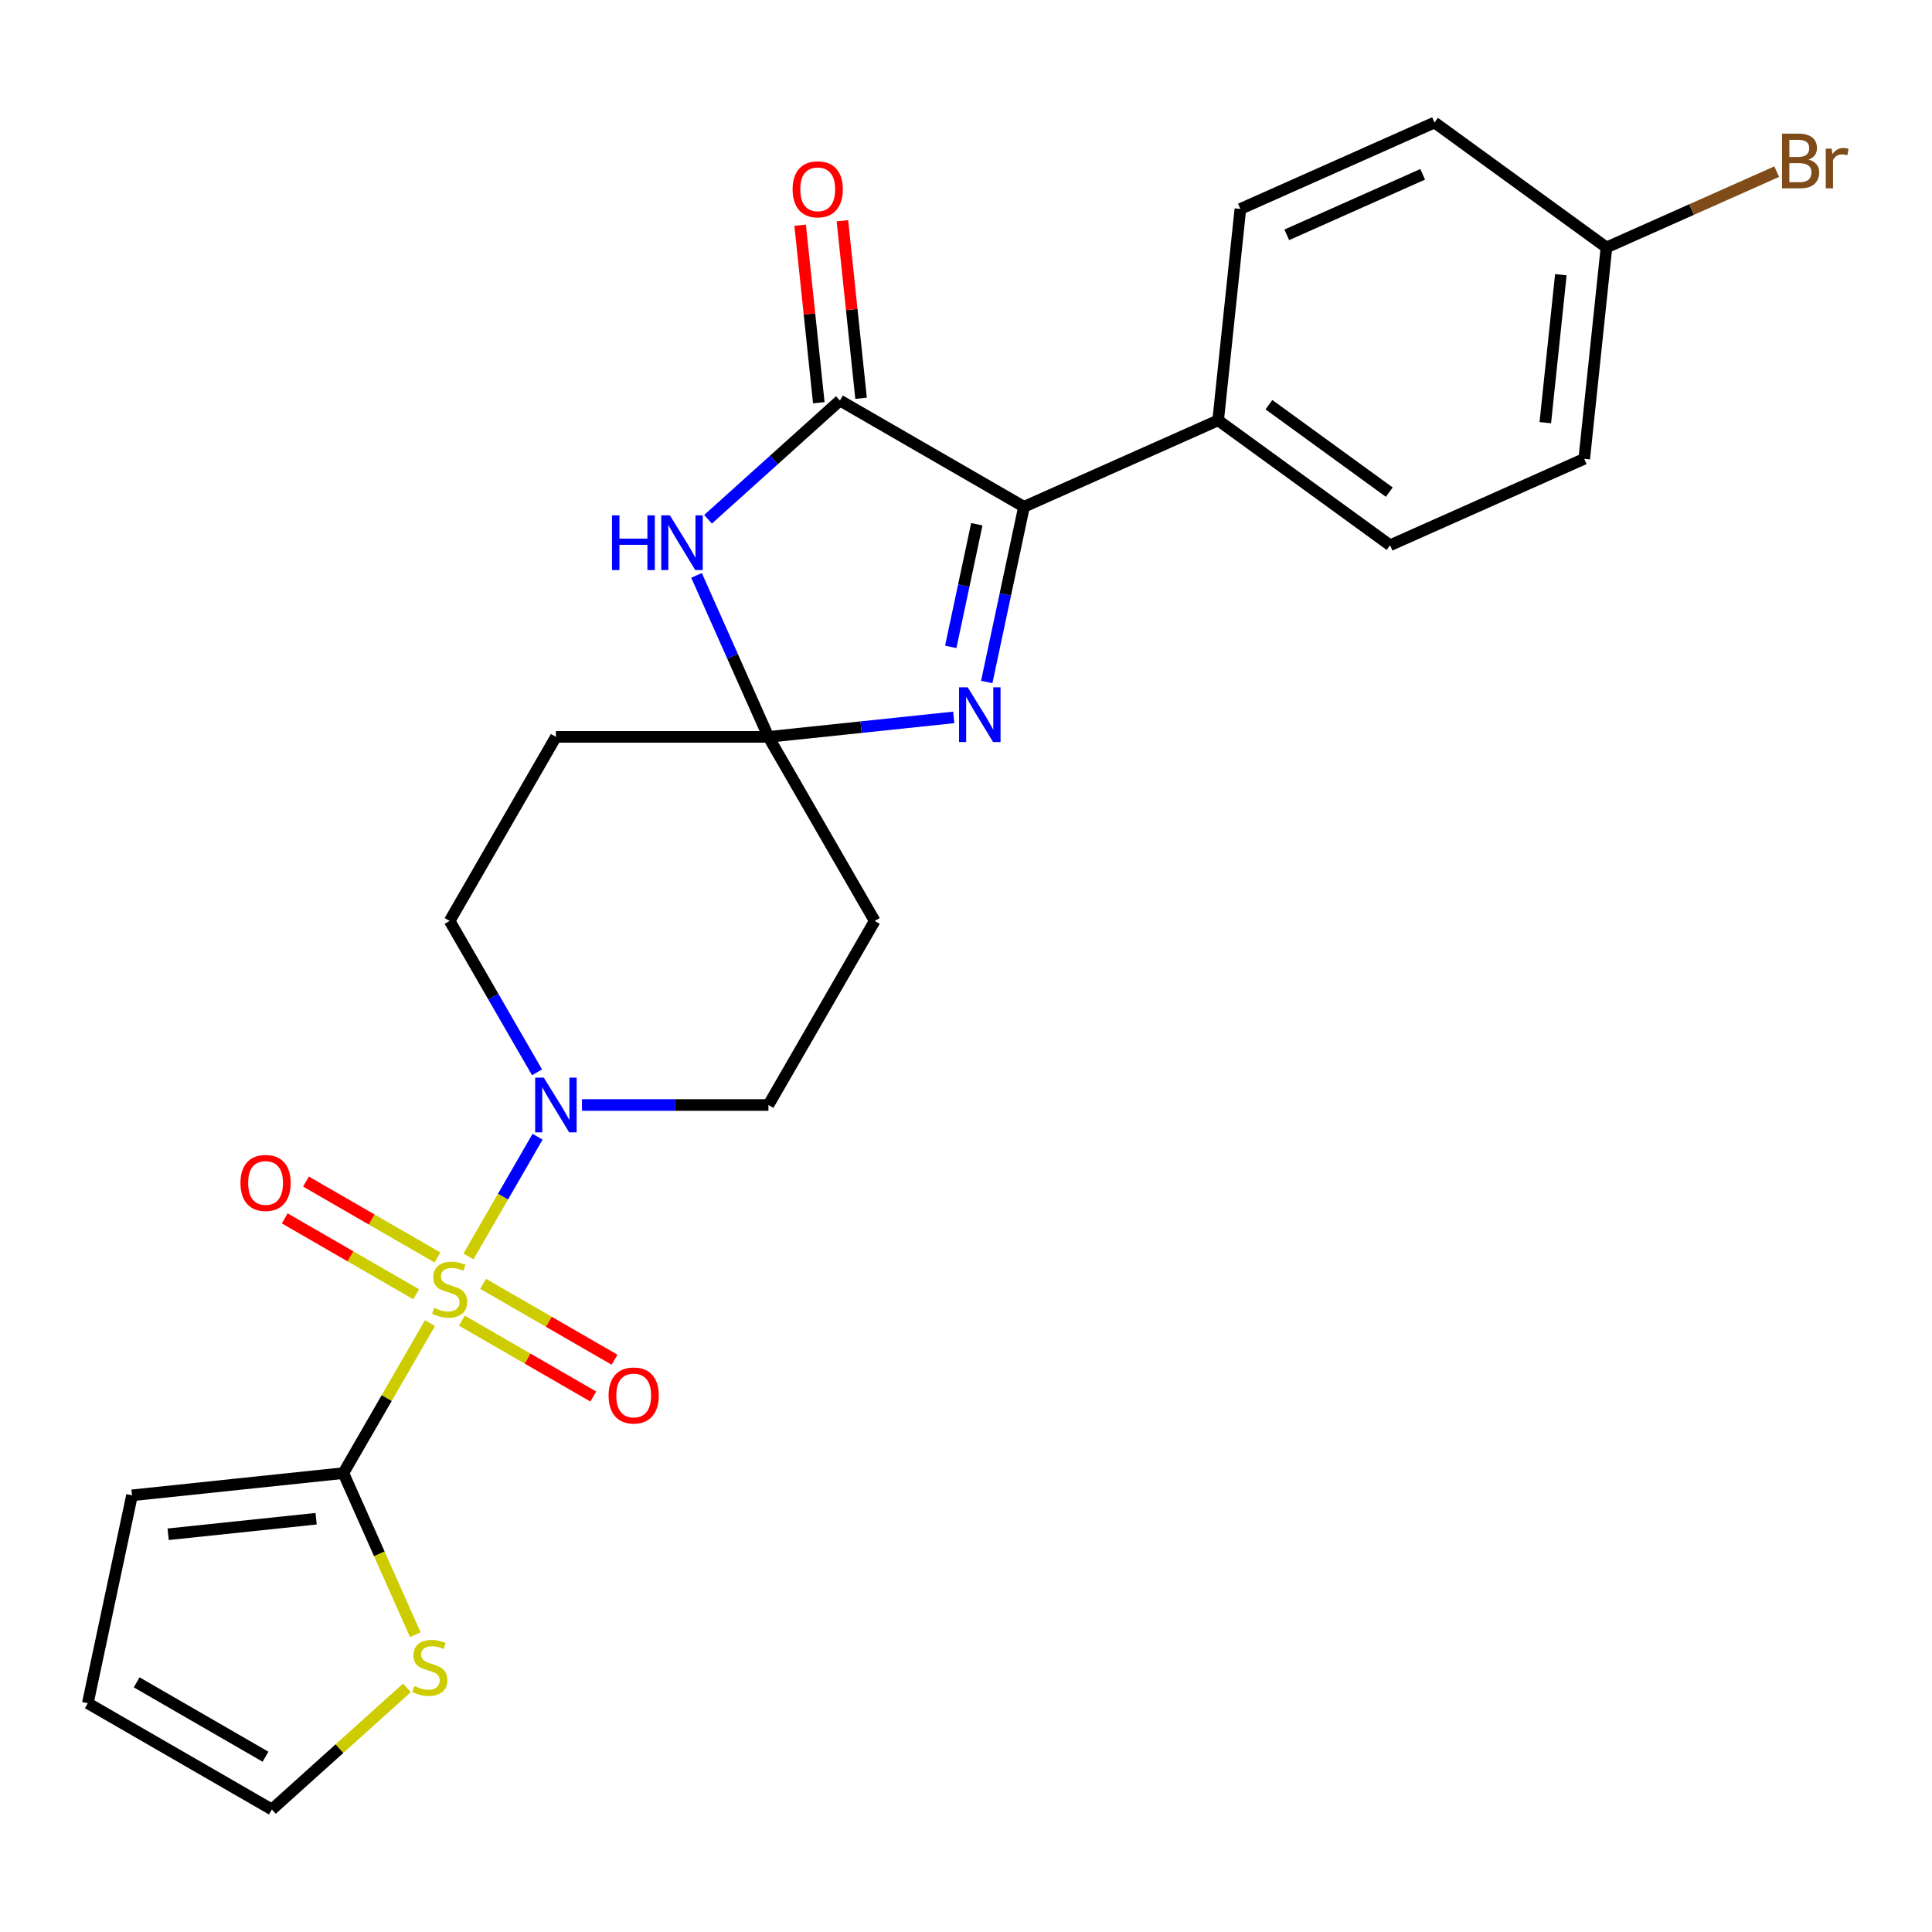 <?xml version='1.0' encoding='iso-8859-1'?>
<svg version='1.1' baseProfile='full'
              xmlns='http://www.w3.org/2000/svg'
                      xmlns:rdkit='http://www.rdkit.org/xml'
                      xmlns:xlink='http://www.w3.org/1999/xlink'
                  xml:space='preserve'
width='1000px' height='1000px' viewBox='0 0 1000 1000'>
<!-- END OF HEADER -->
<rect style='opacity:1.0;fill:#FFFFFF;stroke:none' width='1000' height='1000' x='0' y='0'> </rect>
<path class='bond-4' d='M 222.553,684.841 L 200.141,723.66' style='fill:none;fill-rule:evenodd;stroke:#CCCC00;stroke-width:6px;stroke-linecap:butt;stroke-linejoin:miter;stroke-opacity:1' />
<path class='bond-4' d='M 200.141,723.66 L 177.729,762.479' style='fill:none;fill-rule:evenodd;stroke:#000000;stroke-width:6px;stroke-linecap:butt;stroke-linejoin:miter;stroke-opacity:1' />
<path class='bond-6' d='M 242.472,650.341 L 260.362,619.354' style='fill:none;fill-rule:evenodd;stroke:#CCCC00;stroke-width:6px;stroke-linecap:butt;stroke-linejoin:miter;stroke-opacity:1' />
<path class='bond-6' d='M 260.362,619.354 L 278.253,588.367' style='fill:none;fill-rule:evenodd;stroke:#0000FF;stroke-width:6px;stroke-linecap:butt;stroke-linejoin:miter;stroke-opacity:1' />
<path class='bond-10' d='M 239.062,683.568 L 273.076,703.206' style='fill:none;fill-rule:evenodd;stroke:#CCCC00;stroke-width:6px;stroke-linecap:butt;stroke-linejoin:miter;stroke-opacity:1' />
<path class='bond-10' d='M 273.076,703.206 L 307.091,722.845' style='fill:none;fill-rule:evenodd;stroke:#FF0000;stroke-width:6px;stroke-linecap:butt;stroke-linejoin:miter;stroke-opacity:1' />
<path class='bond-10' d='M 250.062,664.514 L 284.077,684.153' style='fill:none;fill-rule:evenodd;stroke:#CCCC00;stroke-width:6px;stroke-linecap:butt;stroke-linejoin:miter;stroke-opacity:1' />
<path class='bond-10' d='M 284.077,684.153 L 318.091,703.791' style='fill:none;fill-rule:evenodd;stroke:#FF0000;stroke-width:6px;stroke-linecap:butt;stroke-linejoin:miter;stroke-opacity:1' />
<path class='bond-11' d='M 226.402,650.854 L 192.388,631.216' style='fill:none;fill-rule:evenodd;stroke:#CCCC00;stroke-width:6px;stroke-linecap:butt;stroke-linejoin:miter;stroke-opacity:1' />
<path class='bond-11' d='M 192.388,631.216 L 158.373,611.578' style='fill:none;fill-rule:evenodd;stroke:#FF0000;stroke-width:6px;stroke-linecap:butt;stroke-linejoin:miter;stroke-opacity:1' />
<path class='bond-11' d='M 215.401,669.908 L 181.387,650.269' style='fill:none;fill-rule:evenodd;stroke:#CCCC00;stroke-width:6px;stroke-linecap:butt;stroke-linejoin:miter;stroke-opacity:1' />
<path class='bond-11' d='M 181.387,650.269 L 147.373,630.631' style='fill:none;fill-rule:evenodd;stroke:#FF0000;stroke-width:6px;stroke-linecap:butt;stroke-linejoin:miter;stroke-opacity:1' />
<path class='bond-0' d='M 397.74,381.408 L 287.735,381.408' style='fill:none;fill-rule:evenodd;stroke:#000000;stroke-width:6px;stroke-linecap:butt;stroke-linejoin:miter;stroke-opacity:1' />
<path class='bond-2' d='M 397.74,381.408 L 379.133,339.616' style='fill:none;fill-rule:evenodd;stroke:#000000;stroke-width:6px;stroke-linecap:butt;stroke-linejoin:miter;stroke-opacity:1' />
<path class='bond-2' d='M 379.133,339.616 L 360.526,297.823' style='fill:none;fill-rule:evenodd;stroke:#0000FF;stroke-width:6px;stroke-linecap:butt;stroke-linejoin:miter;stroke-opacity:1' />
<path class='bond-3' d='M 397.74,381.408 L 445.697,376.368' style='fill:none;fill-rule:evenodd;stroke:#000000;stroke-width:6px;stroke-linecap:butt;stroke-linejoin:miter;stroke-opacity:1' />
<path class='bond-3' d='M 445.697,376.368 L 493.653,371.327' style='fill:none;fill-rule:evenodd;stroke:#0000FF;stroke-width:6px;stroke-linecap:butt;stroke-linejoin:miter;stroke-opacity:1' />
<path class='bond-25' d='M 397.74,381.408 L 452.743,476.676' style='fill:none;fill-rule:evenodd;stroke:#000000;stroke-width:6px;stroke-linecap:butt;stroke-linejoin:miter;stroke-opacity:1' />
<path class='bond-1' d='M 434.747,207.305 L 400.617,238.036' style='fill:none;fill-rule:evenodd;stroke:#000000;stroke-width:6px;stroke-linecap:butt;stroke-linejoin:miter;stroke-opacity:1' />
<path class='bond-1' d='M 400.617,238.036 L 366.487,268.766' style='fill:none;fill-rule:evenodd;stroke:#0000FF;stroke-width:6px;stroke-linecap:butt;stroke-linejoin:miter;stroke-opacity:1' />
<path class='bond-16' d='M 445.687,206.155 L 440.858,160.208' style='fill:none;fill-rule:evenodd;stroke:#000000;stroke-width:6px;stroke-linecap:butt;stroke-linejoin:miter;stroke-opacity:1' />
<path class='bond-16' d='M 440.858,160.208 L 436.029,114.262' style='fill:none;fill-rule:evenodd;stroke:#FF0000;stroke-width:6px;stroke-linecap:butt;stroke-linejoin:miter;stroke-opacity:1' />
<path class='bond-16' d='M 423.807,208.455 L 418.978,162.508' style='fill:none;fill-rule:evenodd;stroke:#000000;stroke-width:6px;stroke-linecap:butt;stroke-linejoin:miter;stroke-opacity:1' />
<path class='bond-16' d='M 418.978,162.508 L 414.148,116.562' style='fill:none;fill-rule:evenodd;stroke:#FF0000;stroke-width:6px;stroke-linecap:butt;stroke-linejoin:miter;stroke-opacity:1' />
<path class='bond-27' d='M 434.747,207.305 L 530.015,262.308' style='fill:none;fill-rule:evenodd;stroke:#000000;stroke-width:6px;stroke-linecap:butt;stroke-linejoin:miter;stroke-opacity:1' />
<path class='bond-5' d='M 510.738,352.999 L 520.376,307.653' style='fill:none;fill-rule:evenodd;stroke:#0000FF;stroke-width:6px;stroke-linecap:butt;stroke-linejoin:miter;stroke-opacity:1' />
<path class='bond-5' d='M 520.376,307.653 L 530.015,262.308' style='fill:none;fill-rule:evenodd;stroke:#000000;stroke-width:6px;stroke-linecap:butt;stroke-linejoin:miter;stroke-opacity:1' />
<path class='bond-5' d='M 492.109,334.821 L 498.856,303.079' style='fill:none;fill-rule:evenodd;stroke:#0000FF;stroke-width:6px;stroke-linecap:butt;stroke-linejoin:miter;stroke-opacity:1' />
<path class='bond-5' d='M 498.856,303.079 L 505.603,271.337' style='fill:none;fill-rule:evenodd;stroke:#000000;stroke-width:6px;stroke-linecap:butt;stroke-linejoin:miter;stroke-opacity:1' />
<path class='bond-7' d='M 177.729,762.479 L 196.345,804.291' style='fill:none;fill-rule:evenodd;stroke:#000000;stroke-width:6px;stroke-linecap:butt;stroke-linejoin:miter;stroke-opacity:1' />
<path class='bond-7' d='M 196.345,804.291 L 214.961,846.104' style='fill:none;fill-rule:evenodd;stroke:#CCCC00;stroke-width:6px;stroke-linecap:butt;stroke-linejoin:miter;stroke-opacity:1' />
<path class='bond-15' d='M 177.729,762.479 L 68.326,773.977' style='fill:none;fill-rule:evenodd;stroke:#000000;stroke-width:6px;stroke-linecap:butt;stroke-linejoin:miter;stroke-opacity:1' />
<path class='bond-15' d='M 163.618,786.084 L 87.036,794.133' style='fill:none;fill-rule:evenodd;stroke:#000000;stroke-width:6px;stroke-linecap:butt;stroke-linejoin:miter;stroke-opacity:1' />
<path class='bond-12' d='M 530.015,262.308 L 630.51,217.564' style='fill:none;fill-rule:evenodd;stroke:#000000;stroke-width:6px;stroke-linecap:butt;stroke-linejoin:miter;stroke-opacity:1' />
<path class='bond-13' d='M 301.225,571.943 L 349.483,571.943' style='fill:none;fill-rule:evenodd;stroke:#0000FF;stroke-width:6px;stroke-linecap:butt;stroke-linejoin:miter;stroke-opacity:1' />
<path class='bond-13' d='M 349.483,571.943 L 397.74,571.943' style='fill:none;fill-rule:evenodd;stroke:#000000;stroke-width:6px;stroke-linecap:butt;stroke-linejoin:miter;stroke-opacity:1' />
<path class='bond-14' d='M 277.972,555.033 L 255.352,515.855' style='fill:none;fill-rule:evenodd;stroke:#0000FF;stroke-width:6px;stroke-linecap:butt;stroke-linejoin:miter;stroke-opacity:1' />
<path class='bond-14' d='M 255.352,515.855 L 232.732,476.676' style='fill:none;fill-rule:evenodd;stroke:#000000;stroke-width:6px;stroke-linecap:butt;stroke-linejoin:miter;stroke-opacity:1' />
<path class='bond-17' d='M 210.642,873.626 L 175.682,905.104' style='fill:none;fill-rule:evenodd;stroke:#CCCC00;stroke-width:6px;stroke-linecap:butt;stroke-linejoin:miter;stroke-opacity:1' />
<path class='bond-17' d='M 175.682,905.104 L 140.722,936.582' style='fill:none;fill-rule:evenodd;stroke:#000000;stroke-width:6px;stroke-linecap:butt;stroke-linejoin:miter;stroke-opacity:1' />
<path class='bond-8' d='M 452.743,476.676 L 397.74,571.943' style='fill:none;fill-rule:evenodd;stroke:#000000;stroke-width:6px;stroke-linecap:butt;stroke-linejoin:miter;stroke-opacity:1' />
<path class='bond-9' d='M 287.735,381.408 L 232.732,476.676' style='fill:none;fill-rule:evenodd;stroke:#000000;stroke-width:6px;stroke-linecap:butt;stroke-linejoin:miter;stroke-opacity:1' />
<path class='bond-19' d='M 630.51,217.564 L 719.506,282.224' style='fill:none;fill-rule:evenodd;stroke:#000000;stroke-width:6px;stroke-linecap:butt;stroke-linejoin:miter;stroke-opacity:1' />
<path class='bond-19' d='M 656.791,209.464 L 719.089,254.726' style='fill:none;fill-rule:evenodd;stroke:#000000;stroke-width:6px;stroke-linecap:butt;stroke-linejoin:miter;stroke-opacity:1' />
<path class='bond-20' d='M 630.51,217.564 L 642.009,108.161' style='fill:none;fill-rule:evenodd;stroke:#000000;stroke-width:6px;stroke-linecap:butt;stroke-linejoin:miter;stroke-opacity:1' />
<path class='bond-18' d='M 68.326,773.977 L 45.455,881.579' style='fill:none;fill-rule:evenodd;stroke:#000000;stroke-width:6px;stroke-linecap:butt;stroke-linejoin:miter;stroke-opacity:1' />
<path class='bond-26' d='M 140.722,936.582 L 45.455,881.579' style='fill:none;fill-rule:evenodd;stroke:#000000;stroke-width:6px;stroke-linecap:butt;stroke-linejoin:miter;stroke-opacity:1' />
<path class='bond-26' d='M 137.433,909.278 L 70.745,870.776' style='fill:none;fill-rule:evenodd;stroke:#000000;stroke-width:6px;stroke-linecap:butt;stroke-linejoin:miter;stroke-opacity:1' />
<path class='bond-22' d='M 719.506,282.224 L 820.002,237.481' style='fill:none;fill-rule:evenodd;stroke:#000000;stroke-width:6px;stroke-linecap:butt;stroke-linejoin:miter;stroke-opacity:1' />
<path class='bond-23' d='M 642.009,108.161 L 742.504,63.418' style='fill:none;fill-rule:evenodd;stroke:#000000;stroke-width:6px;stroke-linecap:butt;stroke-linejoin:miter;stroke-opacity:1' />
<path class='bond-23' d='M 666.032,121.549 L 736.378,90.228' style='fill:none;fill-rule:evenodd;stroke:#000000;stroke-width:6px;stroke-linecap:butt;stroke-linejoin:miter;stroke-opacity:1' />
<path class='bond-21' d='M 831.5,128.078 L 742.504,63.418' style='fill:none;fill-rule:evenodd;stroke:#000000;stroke-width:6px;stroke-linecap:butt;stroke-linejoin:miter;stroke-opacity:1' />
<path class='bond-24' d='M 831.5,128.078 L 875.563,108.46' style='fill:none;fill-rule:evenodd;stroke:#000000;stroke-width:6px;stroke-linecap:butt;stroke-linejoin:miter;stroke-opacity:1' />
<path class='bond-24' d='M 875.563,108.46 L 919.625,88.842' style='fill:none;fill-rule:evenodd;stroke:#7F4C19;stroke-width:6px;stroke-linecap:butt;stroke-linejoin:miter;stroke-opacity:1' />
<path class='bond-28' d='M 831.5,128.078 L 820.002,237.481' style='fill:none;fill-rule:evenodd;stroke:#000000;stroke-width:6px;stroke-linecap:butt;stroke-linejoin:miter;stroke-opacity:1' />
<path class='bond-28' d='M 807.895,142.188 L 799.846,218.77' style='fill:none;fill-rule:evenodd;stroke:#000000;stroke-width:6px;stroke-linecap:butt;stroke-linejoin:miter;stroke-opacity:1' />
<path  class='atom-0' d='M 224.732 676.931
Q 225.052 677.051, 226.372 677.611
Q 227.692 678.171, 229.132 678.531
Q 230.612 678.851, 232.052 678.851
Q 234.732 678.851, 236.292 677.571
Q 237.852 676.251, 237.852 673.971
Q 237.852 672.411, 237.052 671.451
Q 236.292 670.491, 235.092 669.971
Q 233.892 669.451, 231.892 668.851
Q 229.372 668.091, 227.852 667.371
Q 226.372 666.651, 225.292 665.131
Q 224.252 663.611, 224.252 661.051
Q 224.252 657.491, 226.652 655.291
Q 229.092 653.091, 233.892 653.091
Q 237.172 653.091, 240.892 654.651
L 239.972 657.731
Q 236.572 656.331, 234.012 656.331
Q 231.252 656.331, 229.732 657.491
Q 228.212 658.611, 228.252 660.571
Q 228.252 662.091, 229.012 663.011
Q 229.812 663.931, 230.932 664.451
Q 232.092 664.971, 234.012 665.571
Q 236.572 666.371, 238.092 667.171
Q 239.612 667.971, 240.692 669.611
Q 241.812 671.211, 241.812 673.971
Q 241.812 677.891, 239.172 680.011
Q 236.572 682.091, 232.212 682.091
Q 229.692 682.091, 227.772 681.531
Q 225.892 681.011, 223.652 680.091
L 224.732 676.931
' fill='#CCCC00'/>
<path  class='atom-3' d='M 316.777 266.753
L 320.617 266.753
L 320.617 278.793
L 335.097 278.793
L 335.097 266.753
L 338.937 266.753
L 338.937 295.073
L 335.097 295.073
L 335.097 281.993
L 320.617 281.993
L 320.617 295.073
L 316.777 295.073
L 316.777 266.753
' fill='#0000FF'/>
<path  class='atom-3' d='M 346.737 266.753
L 356.017 281.753
Q 356.937 283.233, 358.417 285.913
Q 359.897 288.593, 359.977 288.753
L 359.977 266.753
L 363.737 266.753
L 363.737 295.073
L 359.857 295.073
L 349.897 278.673
Q 348.737 276.753, 347.497 274.553
Q 346.297 272.353, 345.937 271.673
L 345.937 295.073
L 342.257 295.073
L 342.257 266.753
L 346.737 266.753
' fill='#0000FF'/>
<path  class='atom-4' d='M 500.883 355.749
L 510.163 370.749
Q 511.083 372.229, 512.563 374.909
Q 514.043 377.589, 514.123 377.749
L 514.123 355.749
L 517.883 355.749
L 517.883 384.069
L 514.003 384.069
L 504.043 367.669
Q 502.883 365.749, 501.643 363.549
Q 500.443 361.349, 500.083 360.669
L 500.083 384.069
L 496.403 384.069
L 496.403 355.749
L 500.883 355.749
' fill='#0000FF'/>
<path  class='atom-7' d='M 281.475 557.783
L 290.755 572.783
Q 291.675 574.263, 293.155 576.943
Q 294.635 579.623, 294.715 579.783
L 294.715 557.783
L 298.475 557.783
L 298.475 586.103
L 294.595 586.103
L 284.635 569.703
Q 283.475 567.783, 282.235 565.583
Q 281.035 563.383, 280.675 562.703
L 280.675 586.103
L 276.995 586.103
L 276.995 557.783
L 281.475 557.783
' fill='#0000FF'/>
<path  class='atom-8' d='M 214.472 872.694
Q 214.792 872.814, 216.112 873.374
Q 217.432 873.934, 218.872 874.294
Q 220.352 874.614, 221.792 874.614
Q 224.472 874.614, 226.032 873.334
Q 227.592 872.014, 227.592 869.734
Q 227.592 868.174, 226.792 867.214
Q 226.032 866.254, 224.832 865.734
Q 223.632 865.214, 221.632 864.614
Q 219.112 863.854, 217.592 863.134
Q 216.112 862.414, 215.032 860.894
Q 213.992 859.374, 213.992 856.814
Q 213.992 853.254, 216.392 851.054
Q 218.832 848.854, 223.632 848.854
Q 226.912 848.854, 230.632 850.414
L 229.712 853.494
Q 226.312 852.094, 223.752 852.094
Q 220.992 852.094, 219.472 853.254
Q 217.952 854.374, 217.992 856.334
Q 217.992 857.854, 218.752 858.774
Q 219.552 859.694, 220.672 860.214
Q 221.832 860.734, 223.752 861.334
Q 226.312 862.134, 227.832 862.934
Q 229.352 863.734, 230.432 865.374
Q 231.552 866.974, 231.552 869.734
Q 231.552 873.654, 228.912 875.774
Q 226.312 877.854, 221.952 877.854
Q 219.432 877.854, 217.512 877.294
Q 215.632 876.774, 213.392 875.854
L 214.472 872.694
' fill='#CCCC00'/>
<path  class='atom-11' d='M 315 722.294
Q 315 715.494, 318.36 711.694
Q 321.72 707.894, 328 707.894
Q 334.28 707.894, 337.64 711.694
Q 341 715.494, 341 722.294
Q 341 729.174, 337.6 733.094
Q 334.2 736.974, 328 736.974
Q 321.76 736.974, 318.36 733.094
Q 315 729.214, 315 722.294
M 328 733.774
Q 332.32 733.774, 334.64 730.894
Q 337 727.974, 337 722.294
Q 337 716.734, 334.64 713.934
Q 332.32 711.094, 328 711.094
Q 323.68 711.094, 321.32 713.894
Q 319 716.694, 319 722.294
Q 319 728.014, 321.32 730.894
Q 323.68 733.774, 328 733.774
' fill='#FF0000'/>
<path  class='atom-12' d='M 124.464 612.288
Q 124.464 605.488, 127.824 601.688
Q 131.184 597.888, 137.464 597.888
Q 143.744 597.888, 147.104 601.688
Q 150.464 605.488, 150.464 612.288
Q 150.464 619.168, 147.064 623.088
Q 143.664 626.968, 137.464 626.968
Q 131.224 626.968, 127.824 623.088
Q 124.464 619.208, 124.464 612.288
M 137.464 623.768
Q 141.784 623.768, 144.104 620.888
Q 146.464 617.968, 146.464 612.288
Q 146.464 606.728, 144.104 603.928
Q 141.784 601.088, 137.464 601.088
Q 133.144 601.088, 130.784 603.888
Q 128.464 606.688, 128.464 612.288
Q 128.464 618.008, 130.784 620.888
Q 133.144 623.768, 137.464 623.768
' fill='#FF0000'/>
<path  class='atom-17' d='M 410.248 97.982
Q 410.248 91.182, 413.608 87.382
Q 416.968 83.582, 423.248 83.582
Q 429.528 83.582, 432.888 87.382
Q 436.248 91.182, 436.248 97.982
Q 436.248 104.862, 432.848 108.782
Q 429.448 112.662, 423.248 112.662
Q 417.008 112.662, 413.608 108.782
Q 410.248 104.902, 410.248 97.982
M 423.248 109.462
Q 427.568 109.462, 429.888 106.582
Q 432.248 103.662, 432.248 97.982
Q 432.248 92.422, 429.888 89.622
Q 427.568 86.782, 423.248 86.782
Q 418.928 86.782, 416.568 89.582
Q 414.248 92.382, 414.248 97.982
Q 414.248 103.702, 416.568 106.582
Q 418.928 109.462, 423.248 109.462
' fill='#FF0000'/>
<path  class='atom-25' d='M 936.135 82.614
Q 938.855 83.374, 940.215 85.054
Q 941.615 86.694, 941.615 89.134
Q 941.615 93.054, 939.095 95.294
Q 936.615 97.494, 931.895 97.494
L 922.375 97.494
L 922.375 69.174
L 930.735 69.174
Q 935.575 69.174, 938.015 71.134
Q 940.455 73.094, 940.455 76.694
Q 940.455 80.974, 936.135 82.614
M 926.175 72.374
L 926.175 81.254
L 930.735 81.254
Q 933.535 81.254, 934.975 80.134
Q 936.455 78.974, 936.455 76.694
Q 936.455 72.374, 930.735 72.374
L 926.175 72.374
M 931.895 94.294
Q 934.655 94.294, 936.135 92.974
Q 937.615 91.654, 937.615 89.134
Q 937.615 86.814, 935.975 85.654
Q 934.375 84.454, 931.295 84.454
L 926.175 84.454
L 926.175 94.294
L 931.895 94.294
' fill='#7F4C19'/>
<path  class='atom-25' d='M 948.055 76.934
L 948.495 79.774
Q 950.655 76.574, 954.175 76.574
Q 955.295 76.574, 956.815 76.974
L 956.215 80.334
Q 954.495 79.934, 953.535 79.934
Q 951.855 79.934, 950.735 80.614
Q 949.655 81.254, 948.775 82.814
L 948.775 97.494
L 945.015 97.494
L 945.015 76.934
L 948.055 76.934
' fill='#7F4C19'/>
</svg>
